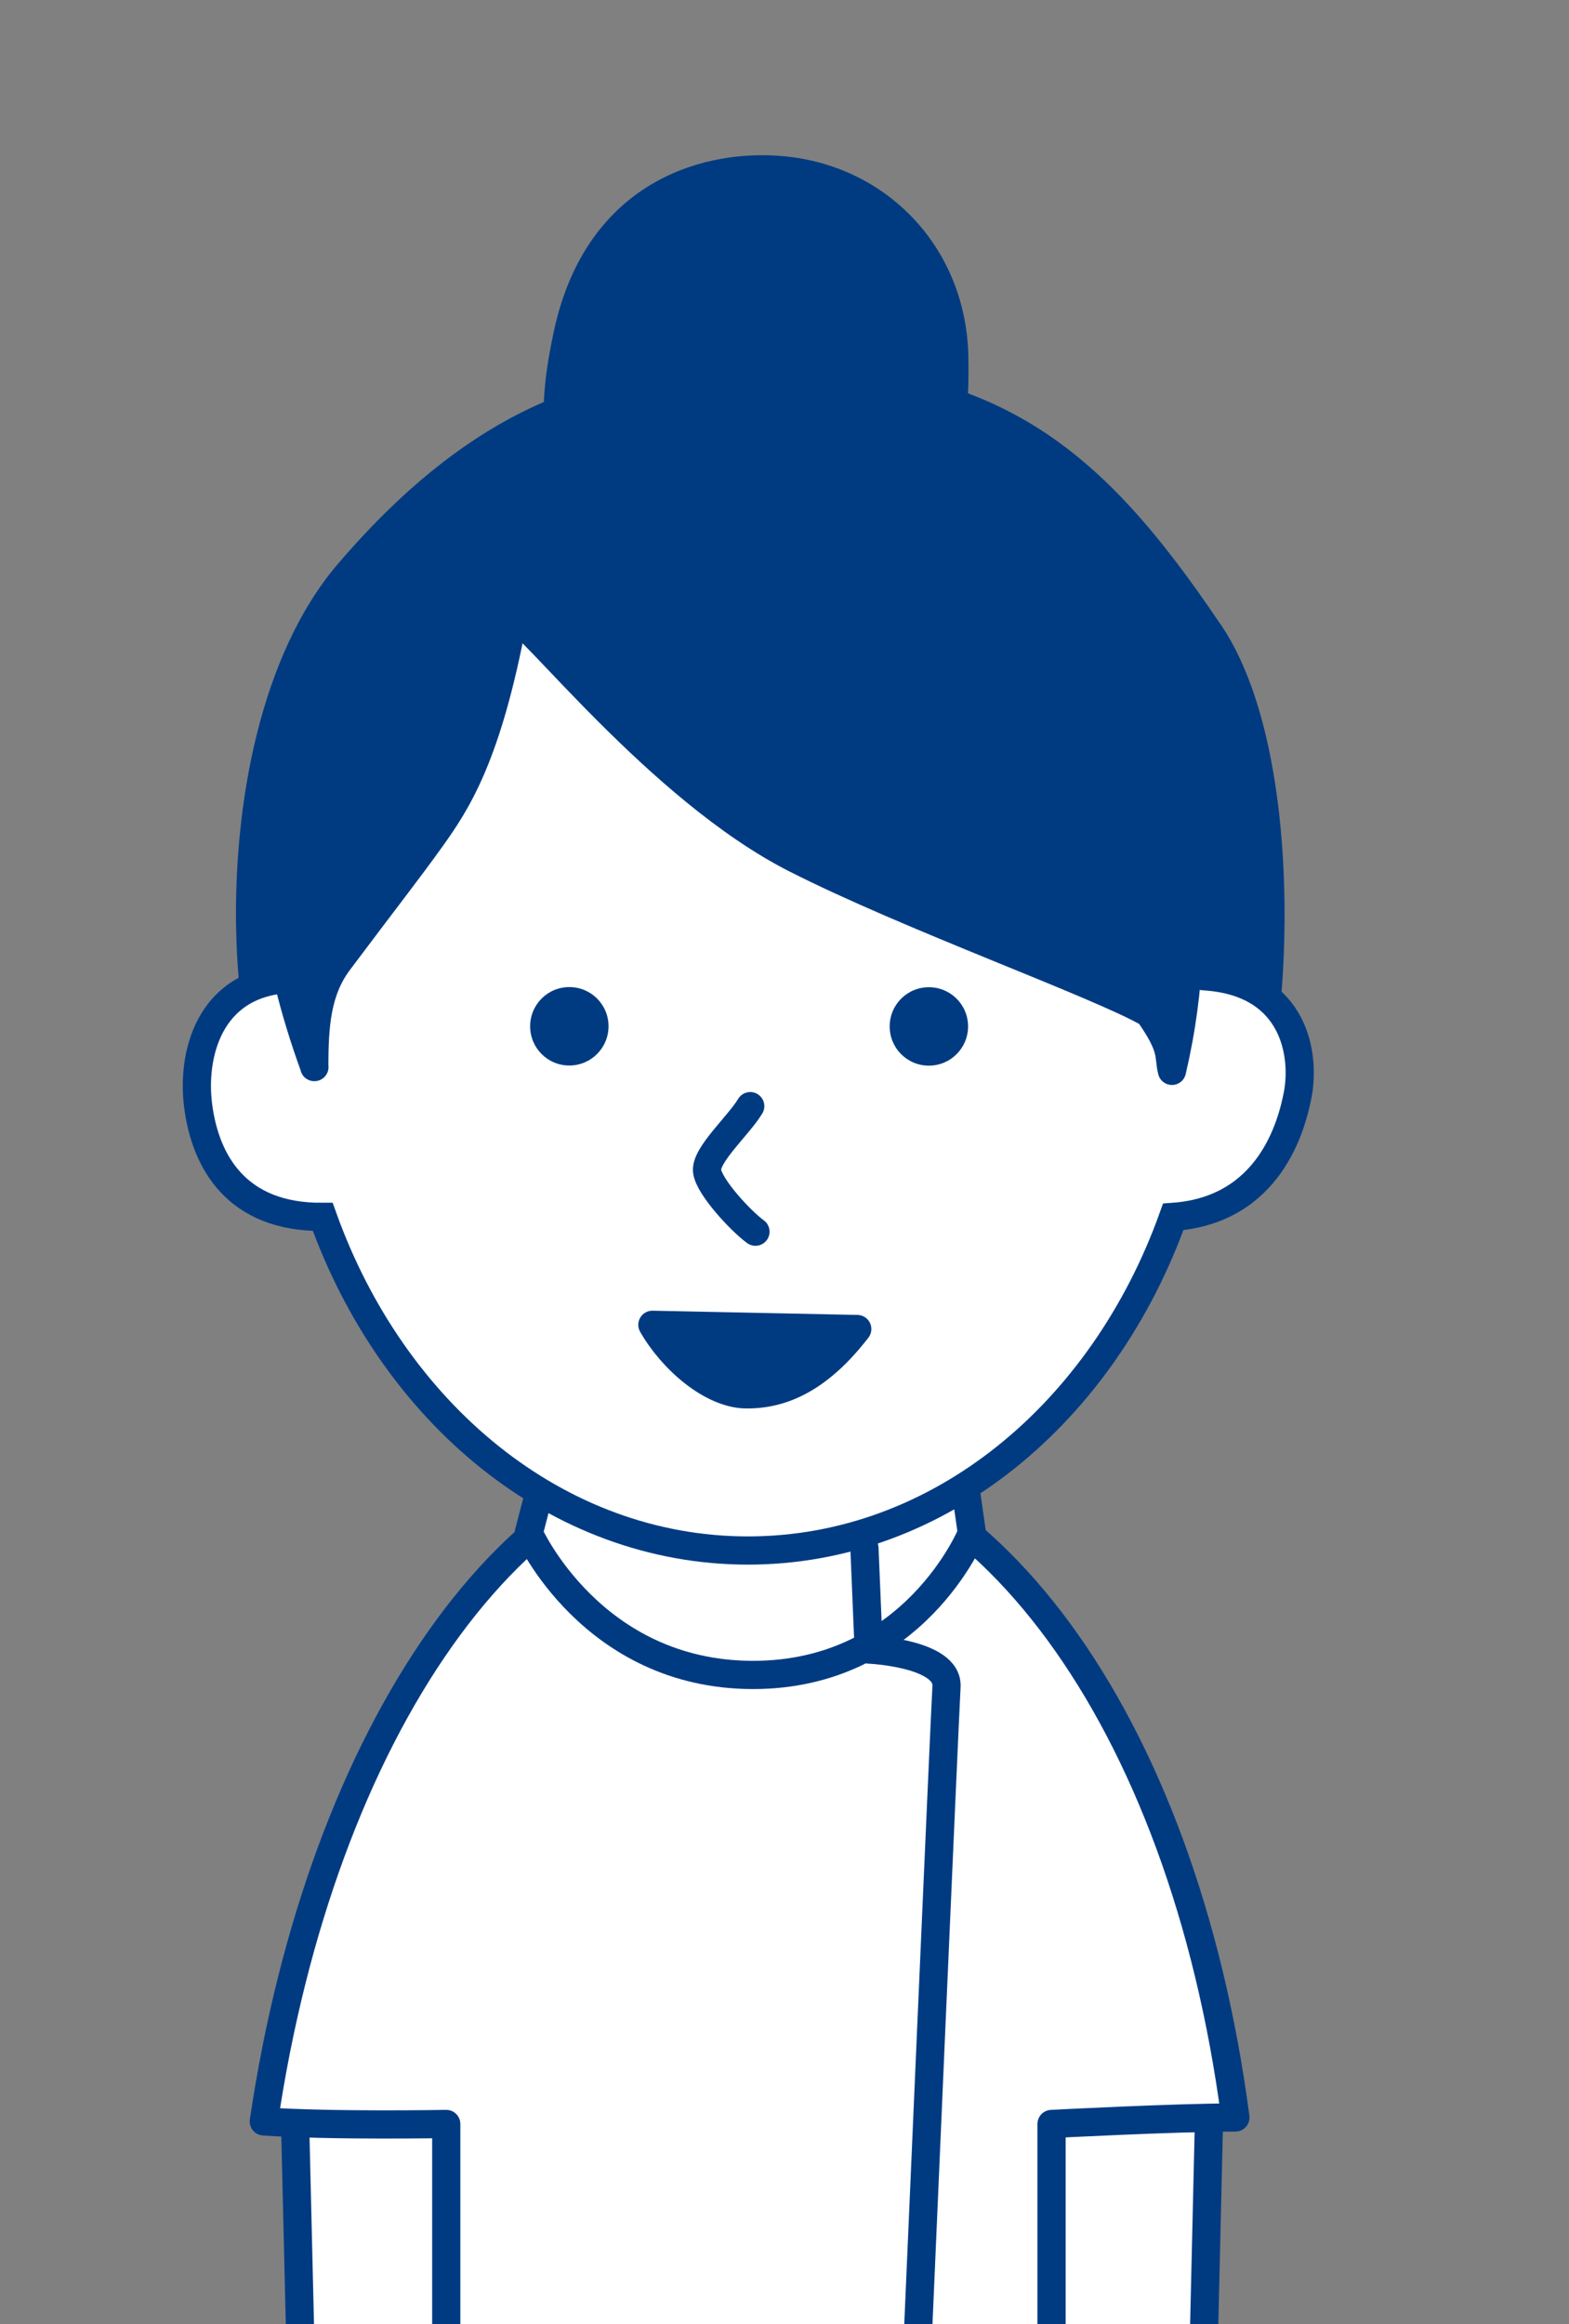 <?xml version="1.0" encoding="UTF-8"?><svg xmlns="http://www.w3.org/2000/svg" xmlns:xlink="http://www.w3.org/1999/xlink" viewBox="0 0 111.28 164.74"><rect x="0" y="0" width="111.28" height="164.74" fill="#808080" stroke="none"/><defs><style>.e,.f{fill:#fff;}.e,.f,.g,.h{stroke:#003b82;stroke-linecap:round;stroke-width:2px;}.e,.g,.h{stroke-linejoin:round;}.g,.i{fill:none;}.j{clip-path:url(#d);}.k,.h{fill:#003b82;}</style><clipPath id="d"><rect class="i" width="111.28" height="164.74"/></clipPath></defs><g id="a"/><g id="b"><g id="c"><g class="j"><g><path class="h" d="M67.68,25.28c-.14-7.06-5.2-12.46-11.97-13.19-5.22-.56-13.29,1.37-15.47,11.69-.99,4.71-1.4,9.22,2.31,15.21,1.77,2.85,6.52,7.2,11.14,7.47,1.72,.1,7.76-3.52,9.51-5.57,3.12-3.67,4.62-8.29,4.48-15.62Z"/><polygon class="e" points="20.84 146.73 21.33 167.26 34.91 167.26 34.91 145.69 20.84 146.73"/><polygon class="e" points="85.83 146.73 85.35 167.26 71.76 167.26 71.76 145.69 85.83 146.73"/><path class="e" d="M87.62,150.1c-4.24,0-13.04,.46-13.04,.46v16.71H31.65v-16.71s-8.09,.15-12.94-.18c4.08-27.56,17.91-47.84,34.33-47.84s30.83,19.12,34.58,47.56Z"/><path class="e" d="M37.5,108.68s4.47,10.05,15.91,10.05,15.52-10.05,15.52-10.05l-.84-5.89s-4.36,6.08-14.91,6.25c-10.55,.17-14.22-5.98-14.22-5.98l-1.46,5.62Z"/><path class="h" d="M85.76,44.85c-8.41-12.48-15.55-18.45-32.17-18.1-9.01,.19-18.14,1.38-28.83,13.83-10.69,12.44-7.46,41.65-1.63,41.01,18.36,.79,59.39-.23,62.55,1.09,4.06,1.69,7.46-26.9,.09-37.83Z"/><path class="f" d="M85.74,69.23c6.12,.55,6.83,5.59,6.3,8.36-.43,2.23-2,8.18-8.83,8.67-4.97,13.9-16.6,23.65-30.16,23.65s-25.19-9.75-30.16-23.65c-6.14,.05-8.32-3.95-8.83-7.83-.48-3.56,.7-8.66,6.29-9.03,.79-20.56,15.12-36.95,32.7-36.95s31.83,16.29,32.69,36.77Z"/><path class="k" d="M43.16,72.75c0,1.53-1.24,2.78-2.78,2.78s-2.78-1.24-2.78-2.78,1.24-2.78,2.78-2.78,2.78,1.24,2.78,2.78Z"/><path class="k" d="M68.66,72.76c0,1.53-1.24,2.78-2.78,2.78s-2.78-1.24-2.78-2.78,1.24-2.78,2.78-2.78,2.78,1.24,2.78,2.78Z"/><path class="g" d="M53.58,87.31c-1-.72-3.28-3.15-3.43-4.29-.14-1.14,2.24-3.24,3.06-4.61"/><path class="h" d="M22.29,75.64c0-2.91,.16-5.41,1.74-7.5,3.27-4.36,4.97-6.52,6.55-8.73,1.82-2.55,4-5.82,5.82-15.64,1.03,0,10.37,12.2,20,17.09,8.06,4.1,21.43,8.87,25.08,10.96,1.8,2.55,1.36,3,1.64,4.09,5.45-23.18-8.16-44.97-32.41-44.38-13.97,.34-40.42,11.11-28.41,44.11Z"/><path class="h" d="M60.8,94.21c-2.61,3.38-5.19,4.66-7.89,4.63-2.45-.03-5.25-2.49-6.64-4.93l14.53,.3Z"/><path class="g" d="M65.08,166s1.91-44.05,2.05-46.44c.14-2.39-5.52-2.63-5.52-2.63l-.3-7.19"/></g></g></g></g></svg>